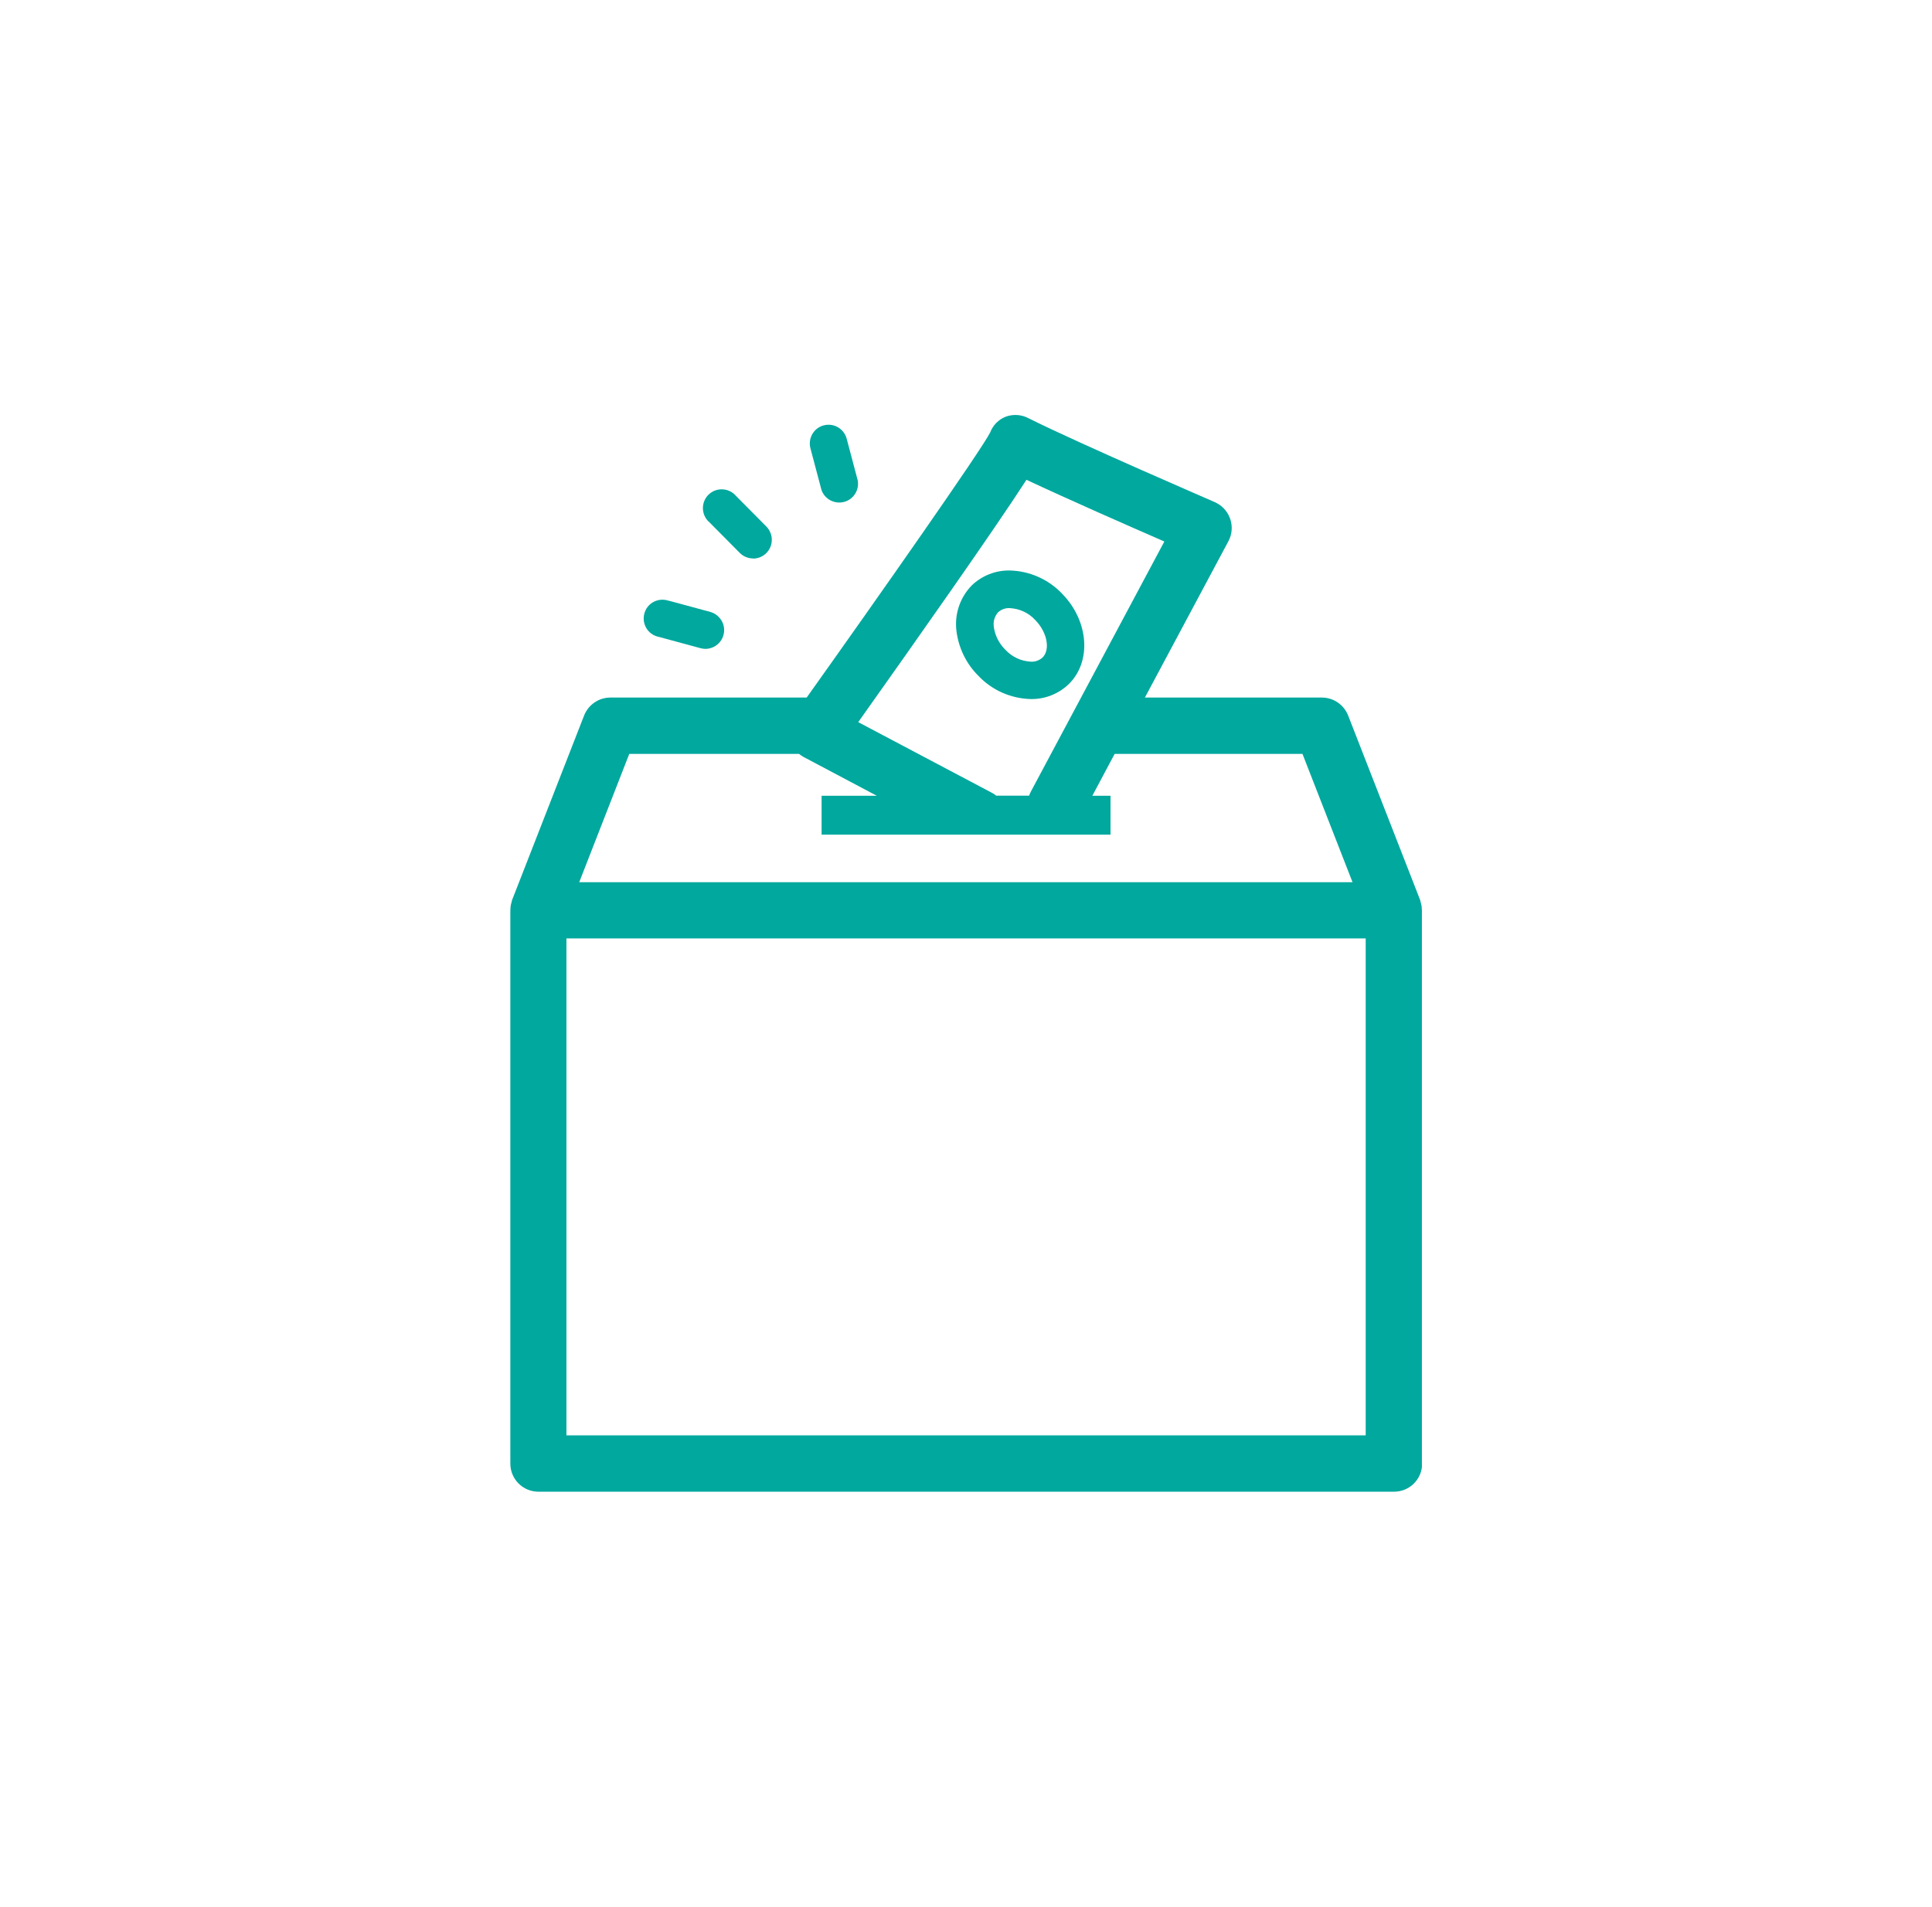 <?xml version="1.0" encoding="UTF-8"?>
<svg id="icon" xmlns="http://www.w3.org/2000/svg" width="154" height="152" xmlns:xlink="http://www.w3.org/1999/xlink" viewBox="0 0 154 152">
  <defs>
    <style>
      .cls-1 {
        fill: #00a89e;
      }

      .cls-2 {
        fill: none;
      }

      .cls-3 {
        clip-path: url(#clippath);
      }
    </style>
    <clipPath id="clippath">
      <rect class="cls-2" x="40.66" y="33.08" width="72.68" height="85.84"/>
    </clipPath>
  </defs>
  <g id="_グループ_807" data-name="グループ 807">
    <g class="cls-3">
      <g id="_グループ_806" data-name="グループ 806">
        <path id="_パス_1275" data-name="パス 1275" class="cls-1" d="M113.34,116.68v-44.11s-.01-.09-.01-.14c0-.08-.01-.15-.02-.23-.02-.11-.05-.21-.08-.32-.01-.04-.02-.09-.03-.13l-5.74-14.71c-.34-.86-1.17-1.43-2.09-1.43h-14.11l6.66-12.47c.58-1.09.16-2.45-.93-3.03-.05-.03-.11-.05-.16-.08-.1-.05-10.83-4.68-14.83-6.68-.56-.3-1.21-.35-1.81-.14-.58.22-1.04.68-1.26,1.26-.69,1.39-8.94,13.15-14.63,21.14h-15.65c-.92,0-1.75.57-2.09,1.43l-5.74,14.71c-.02.05-.03.11-.04.17-.06.17-.09.35-.09.53,0,.04-.01.08-.01.12v44.11c0,1.24,1,2.24,2.24,2.24h68.2c1.24,0,2.24-1,2.24-2.24M81.82,38.25c3.3,1.55,8.17,3.69,10.99,4.92l-10.63,19.92c-.06.11-.11.23-.15.34h-2.63c-.11-.1-.23-.18-.36-.24l-10.63-5.62c4.61-6.5,10.78-15.25,13.41-19.32M50.17,60.1h13.52c.11.09.23.17.35.24l5.85,3.1h-4.4v3.1h23.03v-3.1h-1.45l1.78-3.34h14.97l3.99,10.23h-61.64l3.99-10.23ZM108.86,114.43h-63.71v-39.62h63.71v39.62Z"/>
        <path id="_パス_1276" data-name="パス 1276" class="cls-1" d="M65.66,33.91c-.8.21-1.27,1.03-1.06,1.83l.88,3.32c.27.78,1.13,1.19,1.91.92.7-.24,1.11-.96.98-1.68l-.88-3.32c-.21-.8-1.03-1.28-1.82-1.07,0,0,0,0,0,0"/>
        <path id="_パス_1277" data-name="パス 1277" class="cls-1" d="M60.03,44.53c.83,0,1.5-.68,1.49-1.51,0-.39-.16-.76-.43-1.04l-2.42-2.44c-.53-.63-1.48-.71-2.11-.18s-.71,1.48-.18,2.11c.05.06.11.12.17.17l2.42,2.44c.28.28.66.44,1.06.44"/>
        <path id="_パス_1278" data-name="パス 1278" class="cls-1" d="M53.32,47.9c-.78-.28-1.64.11-1.92.89-.28.78.11,1.64.89,1.92.08.03.16.05.25.07l3.32.9c.13.03.26.05.39.05.83-.02,1.49-.7,1.47-1.53-.01-.65-.45-1.22-1.08-1.41l-3.32-.9Z"/>
        <path id="_パス_1279" data-name="パス 1279" class="cls-1" d="M85.19,54.54c1.84-1.8,1.6-5.04-.53-7.21-1.09-1.15-2.59-1.81-4.17-1.85-1.13-.02-2.22.41-3.03,1.19-.94.96-1.39,2.3-1.22,3.64.17,1.35.78,2.61,1.75,3.57,1.09,1.15,2.59,1.81,4.17,1.85,1.13.02,2.22-.41,3.03-1.19M79.22,50c-.07-.43.05-.86.34-1.19.26-.23.59-.35.93-.33.78.04,1.51.38,2.04.96.94.96,1.21,2.35.57,2.98-.26.23-.59.35-.93.33-.78-.04-1.51-.38-2.04-.96-.49-.48-.81-1.11-.91-1.79"/>
      </g>
    </g>
  </g>
</svg>